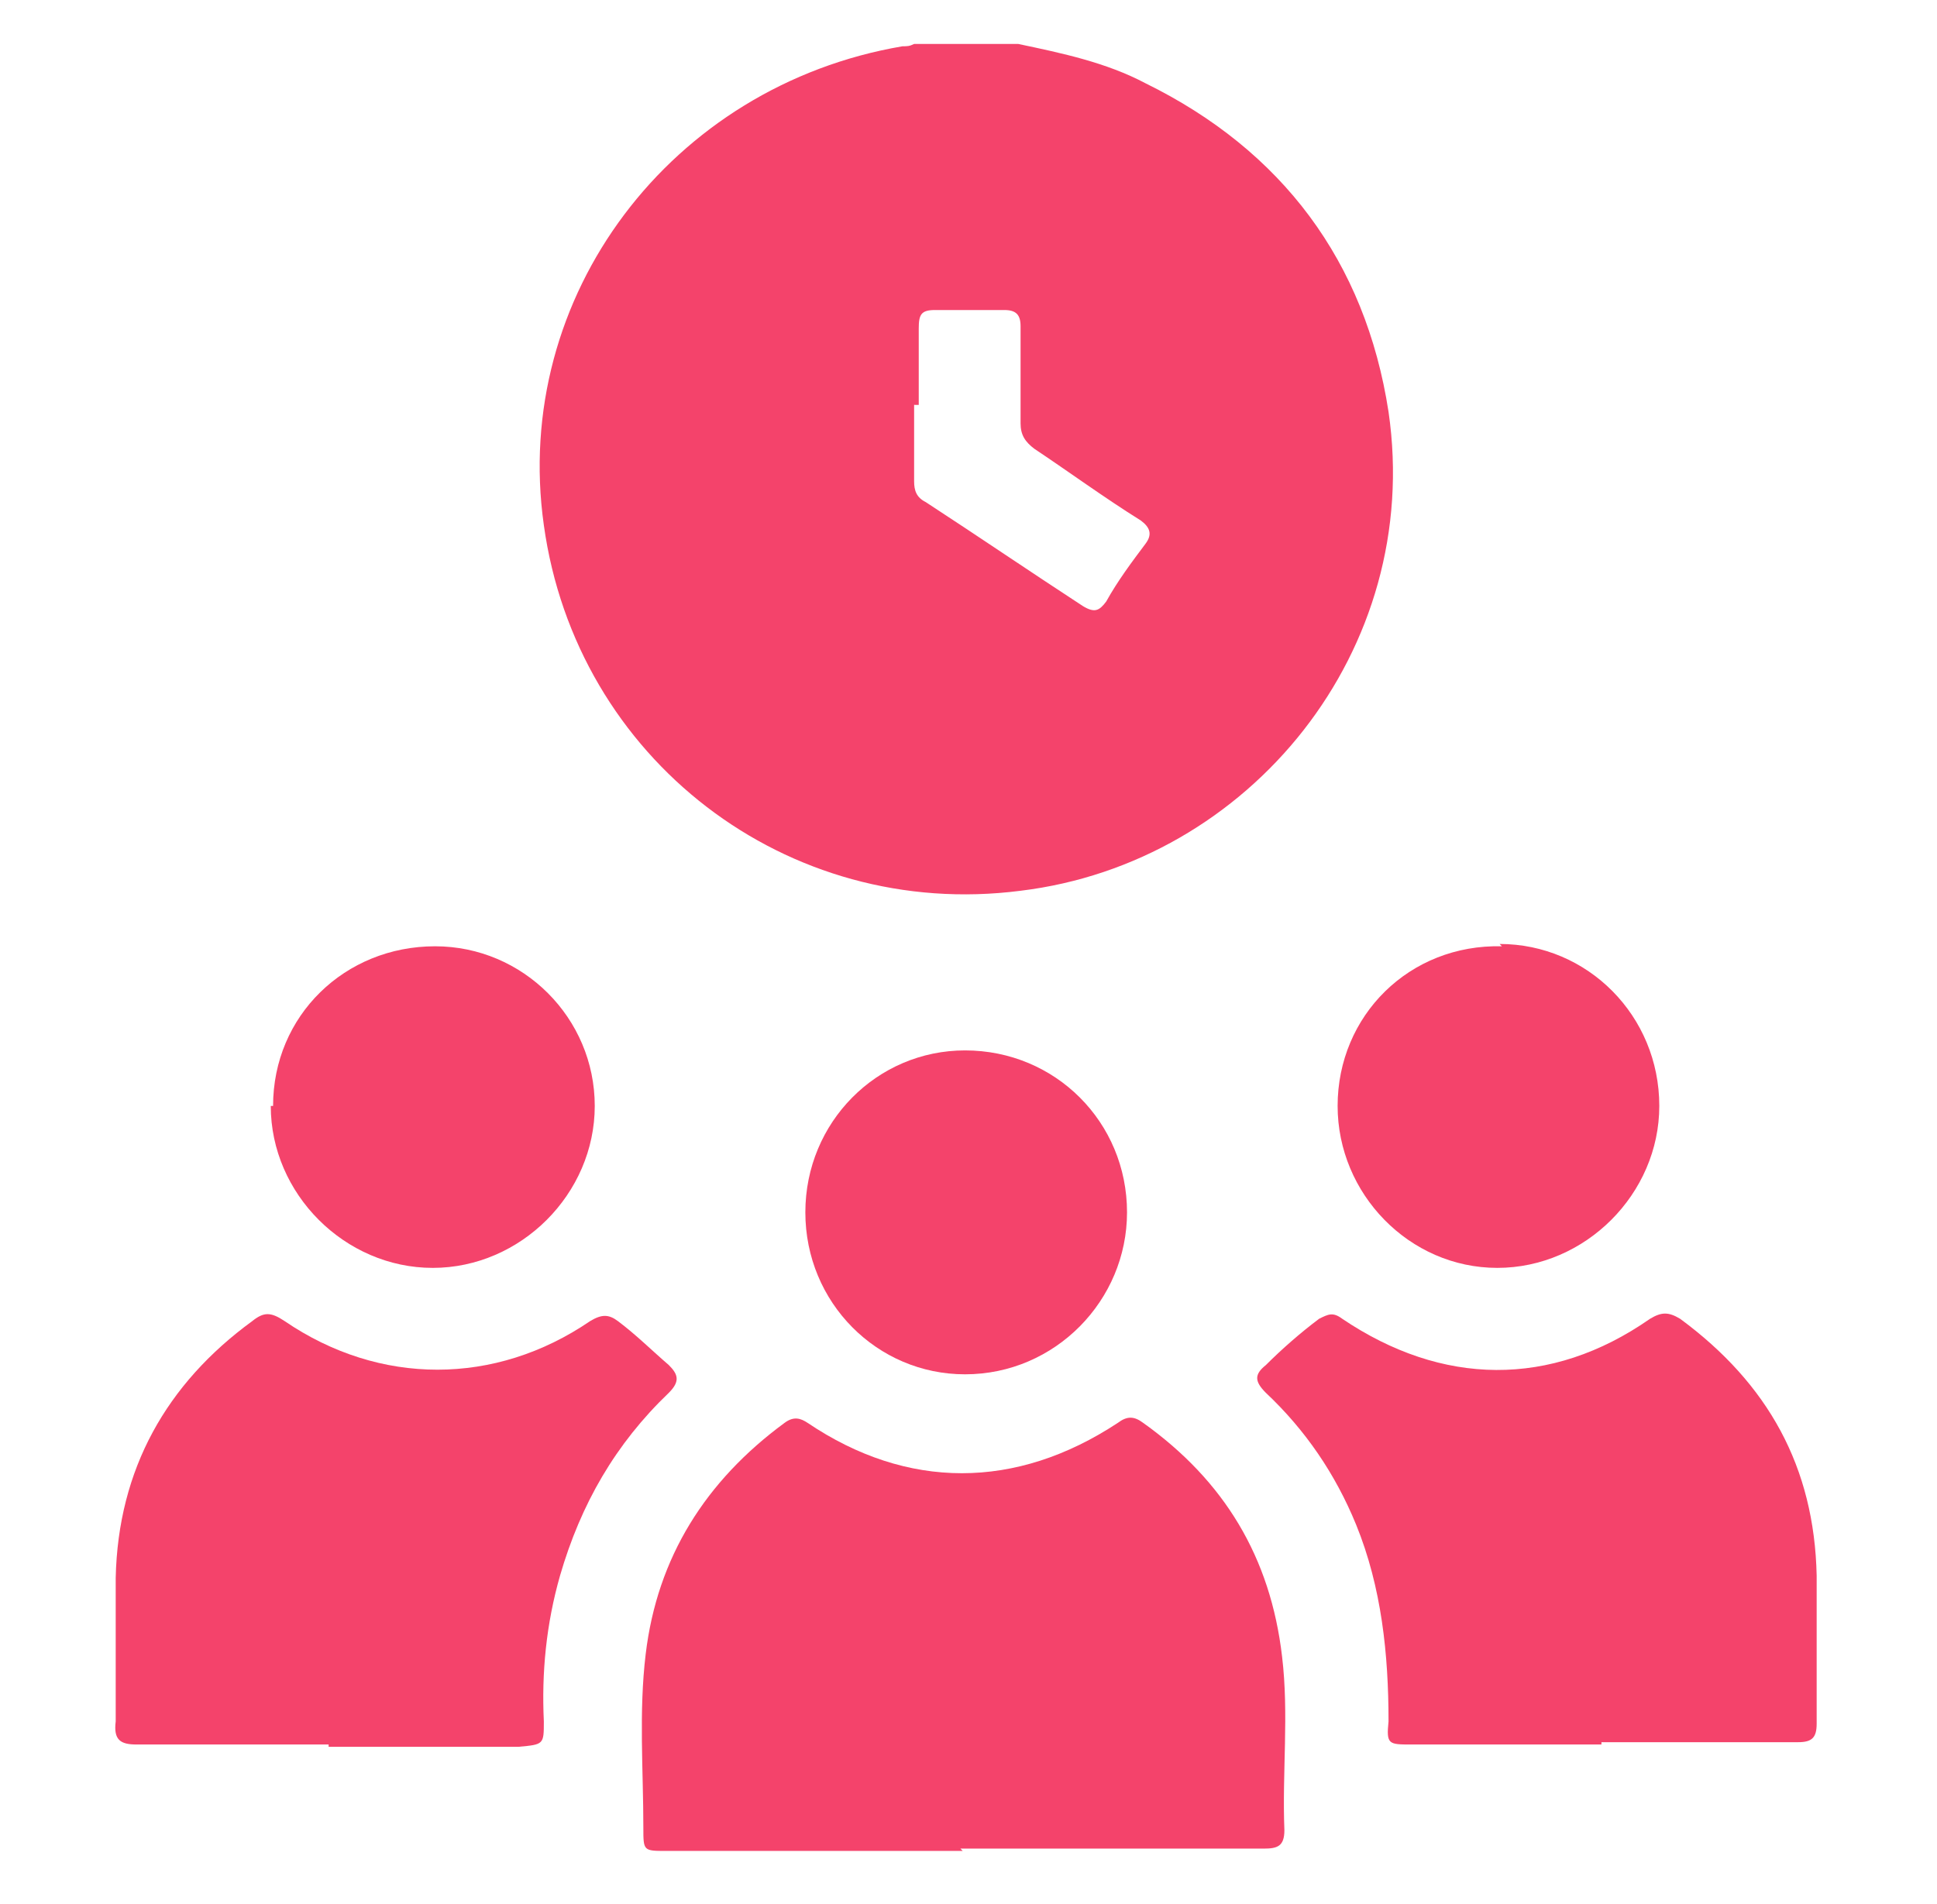 <?xml version="1.0" encoding="UTF-8"?>
<svg id="Layer_1" xmlns="http://www.w3.org/2000/svg" version="1.1" viewBox="0 0 83.7 82.3">
  <!-- Generator: Adobe Illustrator 29.2.1, SVG Export Plug-In . SVG Version: 2.1.0 Build 116)  -->
  <defs>
    <style>
      .st0 {
        fill: #f4436b;
      }
    </style>
  </defs>
  <path class="st0" d="M44,1.9c1.9.4,3.8.8,5.5,1.7,5.9,2.9,9.5,7.7,10.5,14.2,1.5,10.3-6,19.5-15.9,20.7-10.1,1.3-19.2-5.7-20.6-15.8-1.4-9.9,5.5-19,15.5-20.7.2,0,.3,0,.5-.1h4.6ZM39.5,17.5c0,1.1,0,2.2,0,3.3,0,.4.1.7.5.9,2.3,1.5,4.5,3,6.8,4.5.5.3.7.2,1-.2.5-.9,1.1-1.7,1.7-2.5.3-.4.2-.7-.2-1-1.6-1-3.1-2.1-4.6-3.1-.4-.3-.6-.6-.6-1.1,0-1.4,0-2.8,0-4.2,0-.5-.2-.7-.7-.7-1,0-2,0-3,0-.6,0-.7.2-.7.8,0,1.1,0,2.2,0,3.3"/>
  <path class="st0" d="M41.6,80c-4.3,0-8.5,0-12.8,0-1,0-1,0-1-1,0-2.5-.2-5,.1-7.5.5-4.2,2.6-7.5,6-10,.4-.3.7-.2,1,0,4.3,2.9,9,2.9,13.4,0,.4-.3.7-.3,1.1,0,3.5,2.5,5.5,5.8,6,10.1.3,2.5,0,5,.1,7.5,0,.7-.3.8-.9.8-4.4,0-8.7,0-13.1,0"/>
  <path class="st0" d="M14.2,75.4c-2.8,0-5.5,0-8.3,0-.7,0-1-.2-.9-1,0-2.1,0-4.2,0-6.2.1-4.7,2.2-8.4,5.9-11.1.5-.4.8-.4,1.4,0,4.1,2.8,9.1,2.8,13.2,0,.5-.3.8-.3,1.2,0,.8.6,1.5,1.3,2.2,1.9.4.4.5.7,0,1.2-2.3,2.2-3.8,4.8-4.7,7.9-.6,2.1-.8,4.2-.7,6.3,0,1,0,1-1.1,1.1-2.7,0-5.5,0-8.2,0"/>
  <path class="st0" d="M69.2,75.4c-2.7,0-5.5,0-8.2,0-1,0-1.1,0-1-1,0-2.9-.3-5.8-1.4-8.5-.9-2.2-2.2-4.1-3.9-5.7-.5-.5-.5-.8,0-1.2.7-.7,1.5-1.4,2.3-2,.4-.2.6-.3,1,0,4.3,2.9,9,3,13.3,0,.5-.3.8-.3,1.3,0,3.8,2.8,5.8,6.4,5.9,11.1,0,2.1,0,4.3,0,6.4,0,.6-.2.8-.8.8-2.8,0-5.6,0-8.5,0"/>
  <path class="st0" d="M64.8,40.8c3.8,0,6.9,3.1,6.9,7,0,3.8-3.2,7-7,7-3.8,0-6.9-3.2-6.9-7,0-3.9,3.1-7,7.1-6.9"/>
  <path class="st0" d="M11.8,47.8c0-3.9,3.1-6.9,7-6.9,3.8,0,6.9,3.1,6.9,6.9,0,3.8-3.2,7-7,7s-7-3.2-7-7"/>
  <path class="st0" d="M48.7,52.4c0,3.8-3.1,7-7,7-3.8,0-6.9-3.1-6.9-7,0-3.9,3.1-7,6.9-7,3.9,0,7,3.1,7,7"/>
</svg>